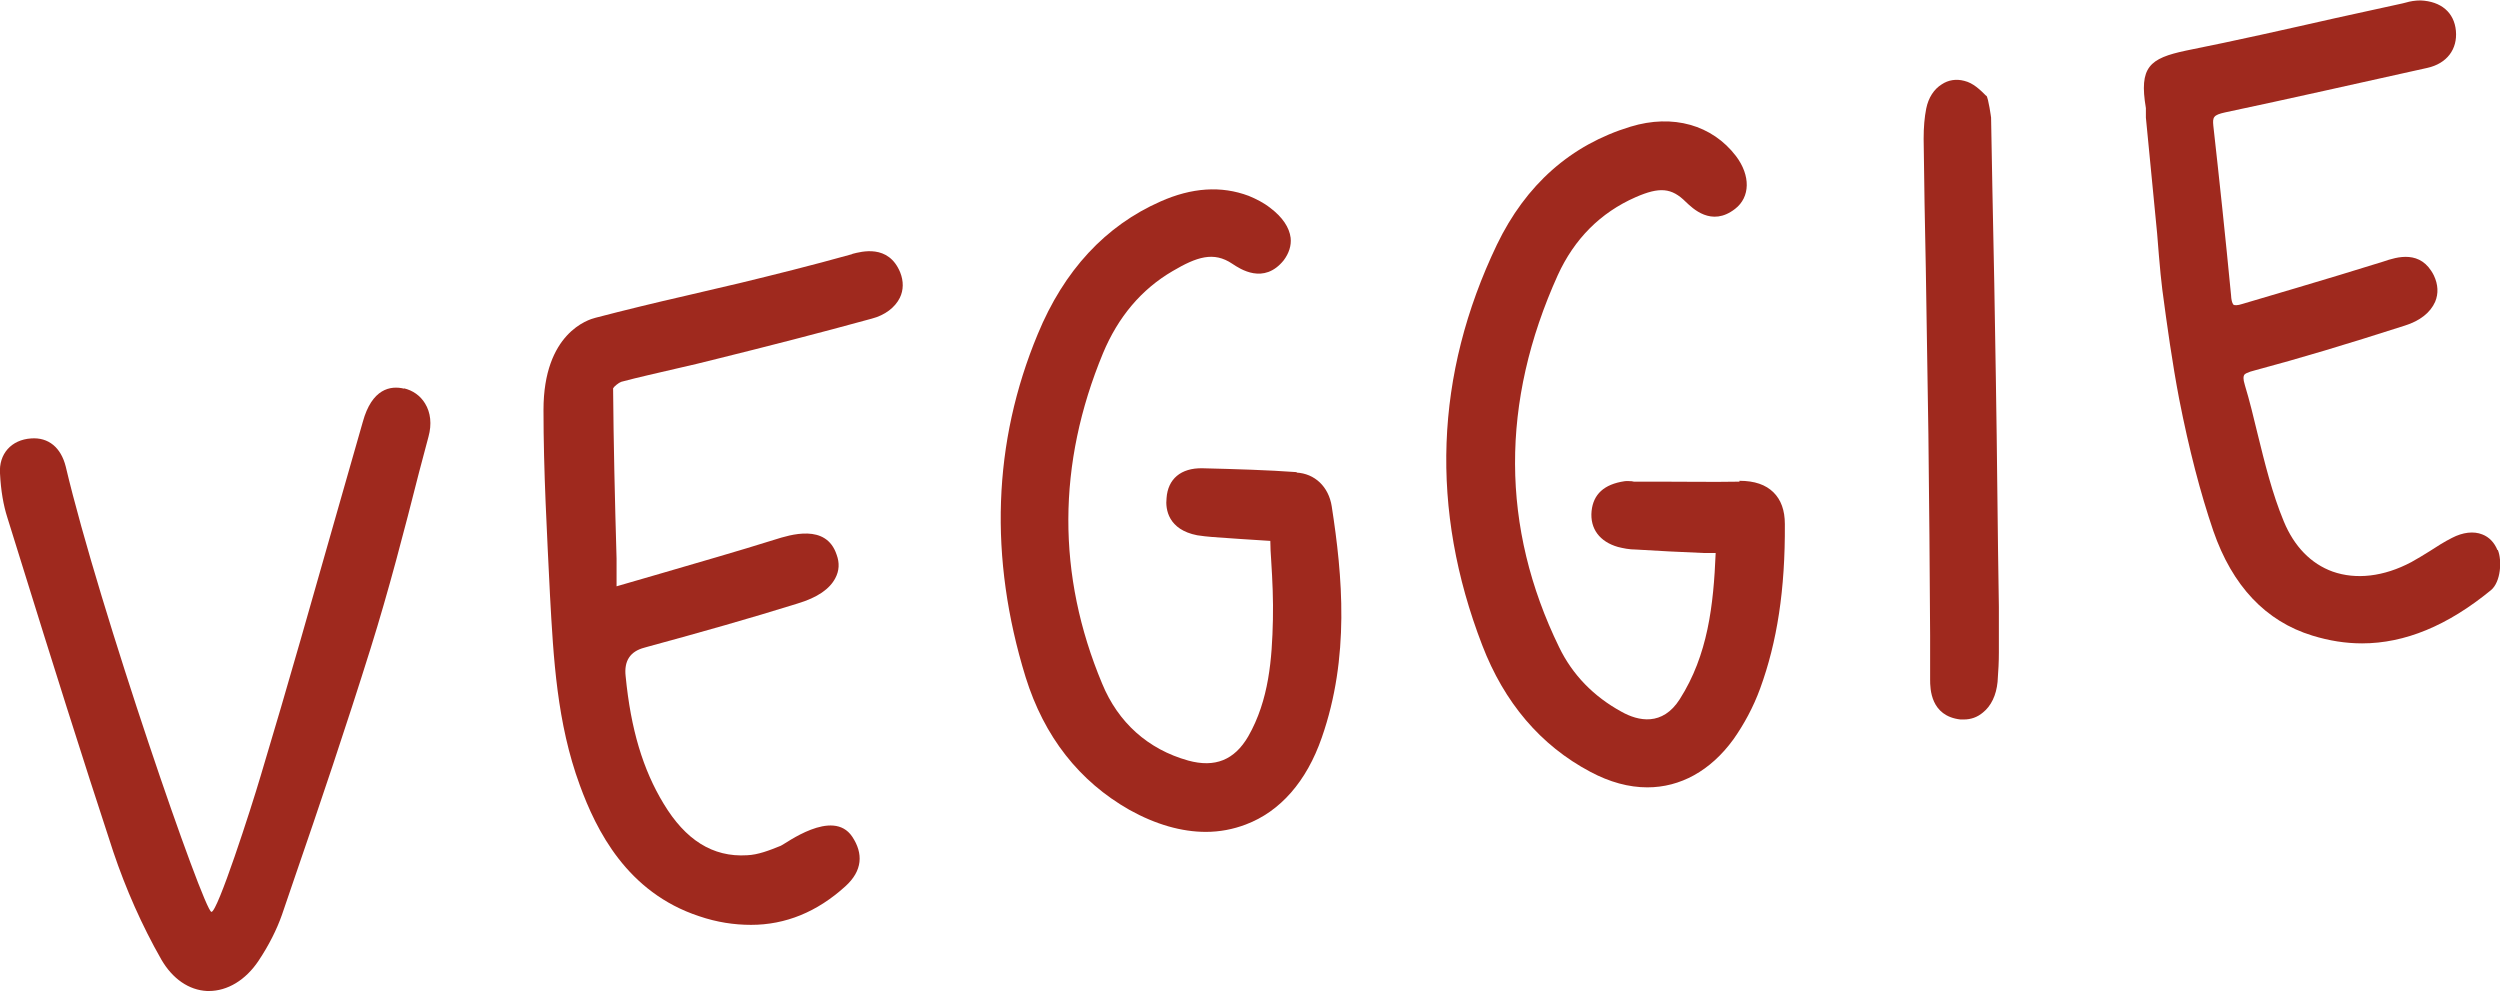 <?xml version="1.0" encoding="UTF-8"?><svg id="Ebene_2" xmlns="http://www.w3.org/2000/svg" viewBox="0 0 57.82 22.92"><defs><style>.cls-1{fill:#9f291e;}</style></defs><g id="Ebene_1-2"><g><path class="cls-1" d="M30,10.92c-.69-.05-1.4-.07-2.19-.09-.5-.01-.8,.25-.83,.69-.03,.26,.04,.73,.71,.86,.12,.02,.24,.03,.35,.04,.42,.03,.84,.06,1.34,.09,0,.15,.01,.3,.02,.45,.03,.47,.05,.92,.04,1.37-.02,.91-.09,1.86-.57,2.7-.32,.55-.77,.73-1.39,.56-.93-.26-1.62-.88-1.99-1.78-1.05-2.51-1.04-5.08,.02-7.64,.35-.84,.89-1.48,1.61-1.9,.56-.33,.95-.46,1.38-.17,.18,.12,.73,.49,1.19-.08,.12-.16,.18-.34,.16-.52-.03-.24-.19-.48-.47-.69-.15-.12-.33-.21-.5-.28-.64-.24-1.32-.19-2.04,.13-1.27,.56-2.23,1.59-2.84,3.07-1.04,2.5-1.13,5.17-.28,7.93,.43,1.38,1.24,2.41,2.4,3.07,.61,.34,1.21,.51,1.77,.51,.32,0,.63-.06,.92-.17,.8-.3,1.41-1,1.76-2.01,.65-1.86,.48-3.74,.23-5.35-.07-.45-.39-.76-.82-.78"/><path class="cls-1" d="M40.23,11.14h-.03c-.57,.01-1.14,0-1.71,0h-.7s-.05-.01-.05-.01c-.05,0-.11-.01-.17,0-.47,.07-.72,.3-.76,.69-.04,.41,.19,.71,.61,.83,.12,.03,.26,.06,.42,.06,.51,.03,1.03,.06,1.57,.08h.27c-.05,1.21-.18,2.36-.83,3.38-.4,.63-.96,.51-1.35,.29-.64-.35-1.13-.85-1.44-1.49-1.35-2.77-1.36-5.67-.03-8.61,.38-.83,.98-1.44,1.8-1.8,.55-.24,.83-.22,1.16,.11,.15,.14,.59,.59,1.14,.16,.35-.27,.36-.77,.02-1.22-.55-.72-1.46-.98-2.44-.68-1.38,.42-2.42,1.34-3.09,2.73-1.44,3.01-1.55,6.12-.34,9.26,.51,1.33,1.35,2.32,2.5,2.93,.45,.24,.89,.36,1.32,.36,.76,0,1.46-.38,1.99-1.11,.24-.34,.46-.74,.62-1.18,.39-1.07,.58-2.28,.57-3.8,0-.32-.09-.56-.26-.73-.18-.18-.44-.27-.79-.27"/><path class="cls-1" d="M19.7,5.88c-.93,.26-1.86,.49-2.56,.66-.43,.1-.85,.2-1.28,.3-.7,.16-1.4,.33-2.09,.51-.16,.04-1.2,.35-1.2,2.13,0,1.43,.08,2.84,.15,4.28,.08,1.46,.16,2.96,.69,4.4,.38,1.04,1.09,2.48,2.76,3.03,.41,.14,.81,.2,1.2,.2,.8,0,1.53-.3,2.18-.89,.4-.36,.42-.76,.16-1.15-.45-.67-1.55,.17-1.65,.21-.27,.11-.53,.21-.78,.22-.8,.05-1.43-.36-1.93-1.19-.48-.79-.76-1.72-.88-2.95q-.06-.53,.43-.66l.07-.02c1.25-.34,2.38-.66,3.47-1,.47-.14,.75-.34,.88-.59,.09-.17,.1-.35,.03-.54-.24-.73-1.08-.46-1.43-.35-.86,.27-1.74,.52-2.66,.79l-1,.29v-.64c-.04-1.38-.07-2.68-.08-3.94,.02-.04,.13-.13,.19-.15,.41-.11,.83-.2,1.25-.3,.32-.07,.64-.15,.96-.23,1.17-.29,2.38-.6,3.58-.93,.31-.08,.54-.26,.65-.48,.09-.18,.09-.39,.01-.59-.27-.66-.9-.48-1.1-.43"/><path class="cls-1" d="M57.76,12.72c-.07-.17-.19-.3-.35-.36-.2-.08-.45-.05-.7,.08-.18,.09-.35,.2-.52,.31-.14,.09-.28,.17-.42,.25-.64,.34-1.28,.41-1.82,.22-.5-.18-.89-.58-1.13-1.16-.27-.65-.44-1.35-.61-2.04-.09-.37-.18-.75-.29-1.11-.05-.16-.03-.21-.02-.23,.01-.03,.07-.07,.27-.12,1.01-.27,2.08-.59,3.45-1.03,.35-.11,.59-.3,.7-.55,.08-.19,.07-.4-.03-.61-.3-.6-.85-.43-1.17-.32-.67,.21-1.34,.41-2.01,.61-.42,.12-.83,.25-1.25,.37-.12,.04-.18,.03-.2,.02,0,0-.05-.03-.06-.22-.13-1.35-.27-2.67-.41-3.92-.02-.2,0-.25,.27-.31,1.51-.32,3.01-.66,4.68-1.03,.45-.1,.7-.43,.66-.86-.04-.42-.34-.68-.82-.7-.12,0-.24,.02-.34,.05l-.08,.02c-.52,.11-1.03,.23-1.55,.34-1.15,.26-2.3,.52-3.45,.75-.85,.18-1.09,.38-.93,1.33,0,.04,0,.07,0,.11,0,.04,0,.07,0,.11l.26,2.68s.07,.93,.12,1.3c.11,.83,.23,1.69,.39,2.53,.23,1.17,.49,2.17,.79,3.05,.44,1.27,1.21,2.09,2.29,2.42,.39,.12,.77,.18,1.15,.18,.99,0,1.98-.41,2.98-1.23,.23-.19,.26-.69,.16-.93"/><path class="cls-1" d="M9.35,8.99c-.32-.08-.75,0-.96,.77l-.54,1.89c-.59,2.07-1.19,4.2-1.82,6.29-.23,.78-1,3.16-1.14,3.15-.17,0-2.59-7-3.37-10.3-.11-.44-.4-.68-.8-.65-.46,.03-.75,.36-.72,.81,.02,.4,.08,.74,.17,1.02l.33,1.06c.68,2.19,1.39,4.45,2.12,6.67,.29,.86,.66,1.7,1.11,2.49,.26,.45,.64,.71,1.06,.73,.01,0,.03,0,.04,0,.43,0,.85-.25,1.15-.7,.24-.36,.42-.72,.54-1.06l.28-.82c.6-1.74,1.21-3.55,1.77-5.34,.42-1.34,.78-2.73,1.12-4.07l.22-.83c.08-.29,.05-.56-.08-.77-.11-.18-.28-.3-.49-.35"/><path class="cls-1" d="M45.94,2.22c-.14-.14-.3-.3-.51-.35-.19-.05-.37-.02-.52,.08-.18,.11-.31,.31-.36,.56-.04,.2-.06,.43-.06,.7,.01,1,.03,1.99,.05,2.99,.02,1.28,.04,2.56,.06,3.84,.02,1.55,.03,3.1,.04,4.65v1.03c0,.21,.01,.84,.7,.92,.03,0,.06,0,.08,0,.16,0,.31-.05,.44-.16,.19-.15,.31-.4,.34-.71,.02-.26,.03-.48,.03-.68v-1.06c-.03-1.76-.04-3.53-.07-5.29-.02-1.46-.05-2.92-.08-4.37l-.03-1.65s-.06-.45-.11-.51"/></g></g></svg>